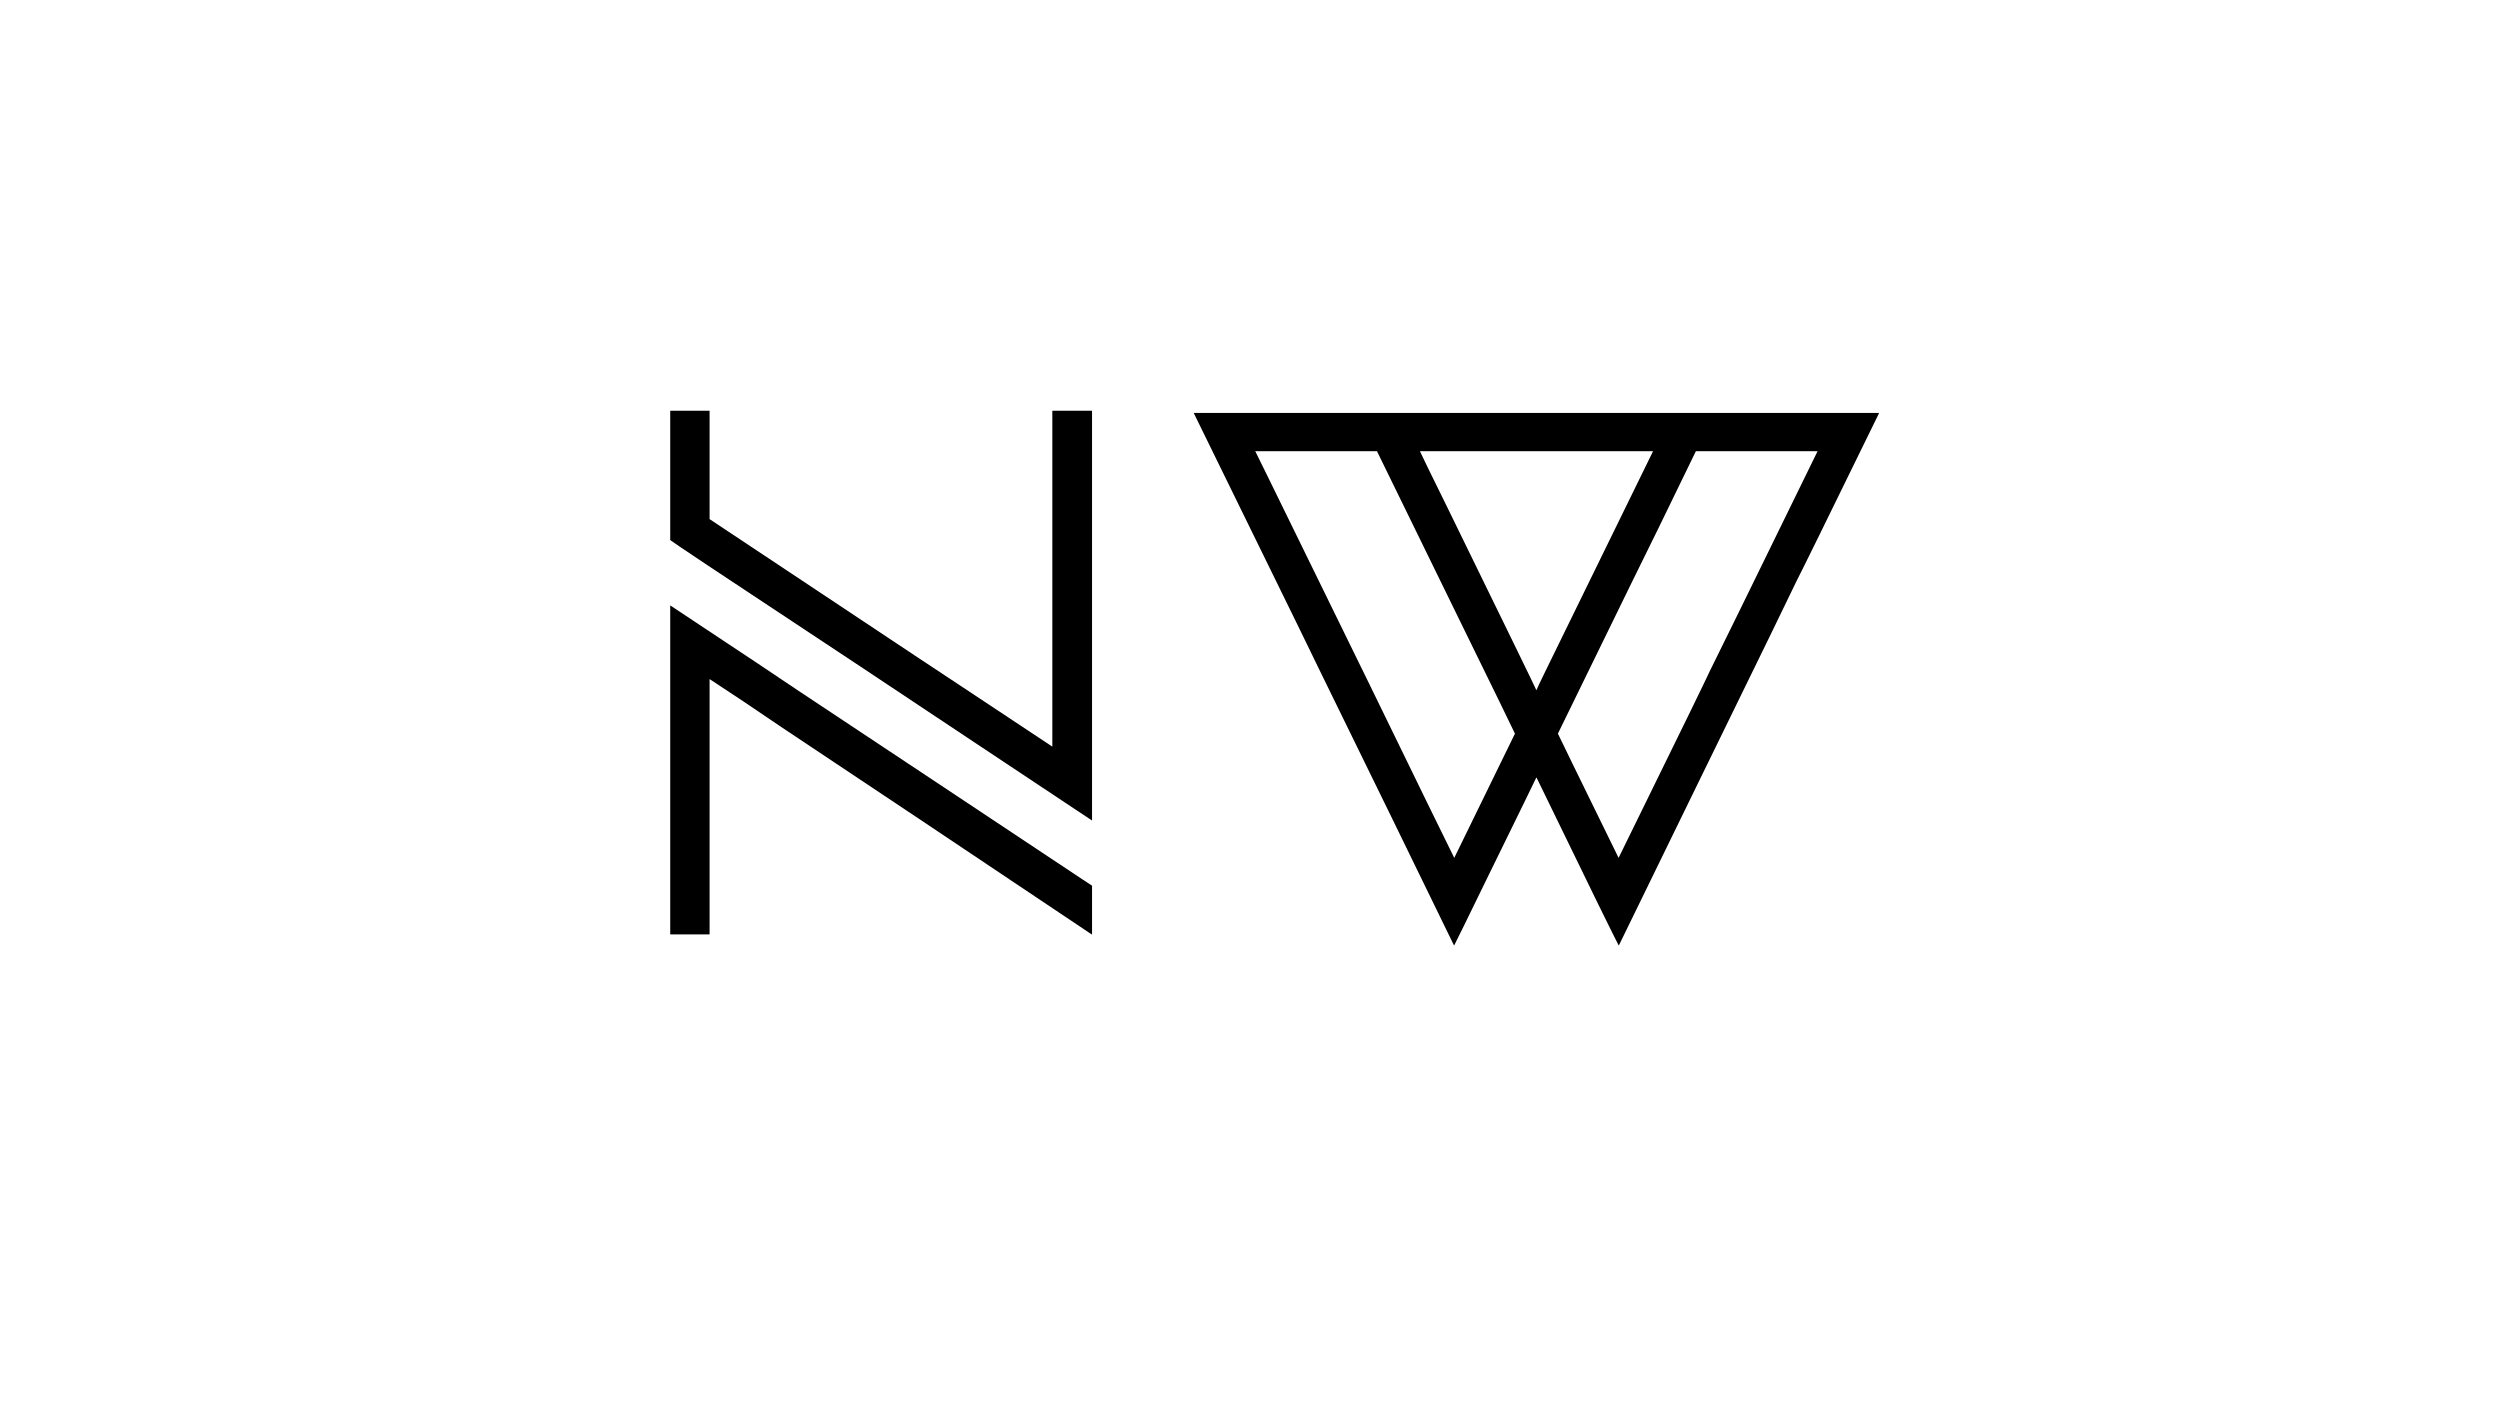 <?xml version="1.0" encoding="UTF-8"?>
<svg data-bbox="386.049 236.587 696.244 307.875" height="1080" viewBox="0 0 1440 810" width="1920" xmlns="http://www.w3.org/2000/svg" data-type="shape">
    <g>
        <path d="M386.253 236.587h22.469v62.422c7.351 4.844 29.055 19.266 65.11 43.266 44.8 29.812 71.015 47.215 78.64 52.203 1.383.98 19.273 12.84 53.672 35.578v-193.25l.203-.219h22.469c.132 0 .203.075.203.22v235.687h-.203L556.83 424.65c-52.699-35.082-81.402-54.149-86.11-57.203-4.167-2.782-25.108-16.649-62.827-41.61-14.563-9.707-21.844-14.629-21.844-14.765v-74.266c0-.144.066-.219.203-.219Zm-.203 112.125c41.469 27.461 66.156 43.899 74.063 49.313l70.515 46.797c54.781 36.336 85.774 56.93 92.984 61.781l5.407 3.547v28.078h-.203c-56.032-37.445-89.18-59.633-99.438-66.563-41.742-27.875-68.574-45.765-80.5-53.671-14.012-9.57-27.398-18.52-40.156-26.844v147.078h-22.469c-.137 0-.203-.066-.203-.203Zm0 0"/>
        <path d="M837.45 544.462c-.837-1.804-12.762-26.273-35.782-73.422-35.781-73.082-53.672-109.695-53.672-109.843-1.668-3.32-21.777-44.367-60.328-123.14l.203-.22h394.203l.219.22c-30.094 61.573-45.836 93.605-47.219 96.093-.418 1.117-20.668 42.652-60.75 124.61l-41.812 85.702h-.203c-.836-1.523-4.86-9.629-12.078-24.328l-35.157-72.187h-.203c-.273.699-9.148 18.867-26.625 54.5-12.762 26.21-19.625 40.21-20.594 42.015ZM729.48 272.994c1.665 3.468 21.29 43.554 58.875 120.25 31.344 64.343 47.774 97.976 49.297 100.89l34.953-71.562c-1.53-3.332-11.515-23.79-29.953-61.375L793.137 259.9h-70.11Zm202.829 221.14c1.382-2.781 15.25-31.07 41.593-84.875 7.352-15.125 11.032-22.754 11.032-22.89 1.664-3.188 22.328-45.344 61.984-126.47h-70.094l-21.843 44.923c-1.532 2.918-20.743 42.168-57.625 117.75.132.418 11.785 24.273 34.953 71.562ZM885.074 397.4c0-.281 1.735-3.957 5.203-11.031l61.782-126.266v-.203H817.887c.832 1.937 6.101 12.75 15.812 32.437 33.844 69.211 50.899 104.23 51.172 105.063Zm0 0"/>
    </g>
</svg>
